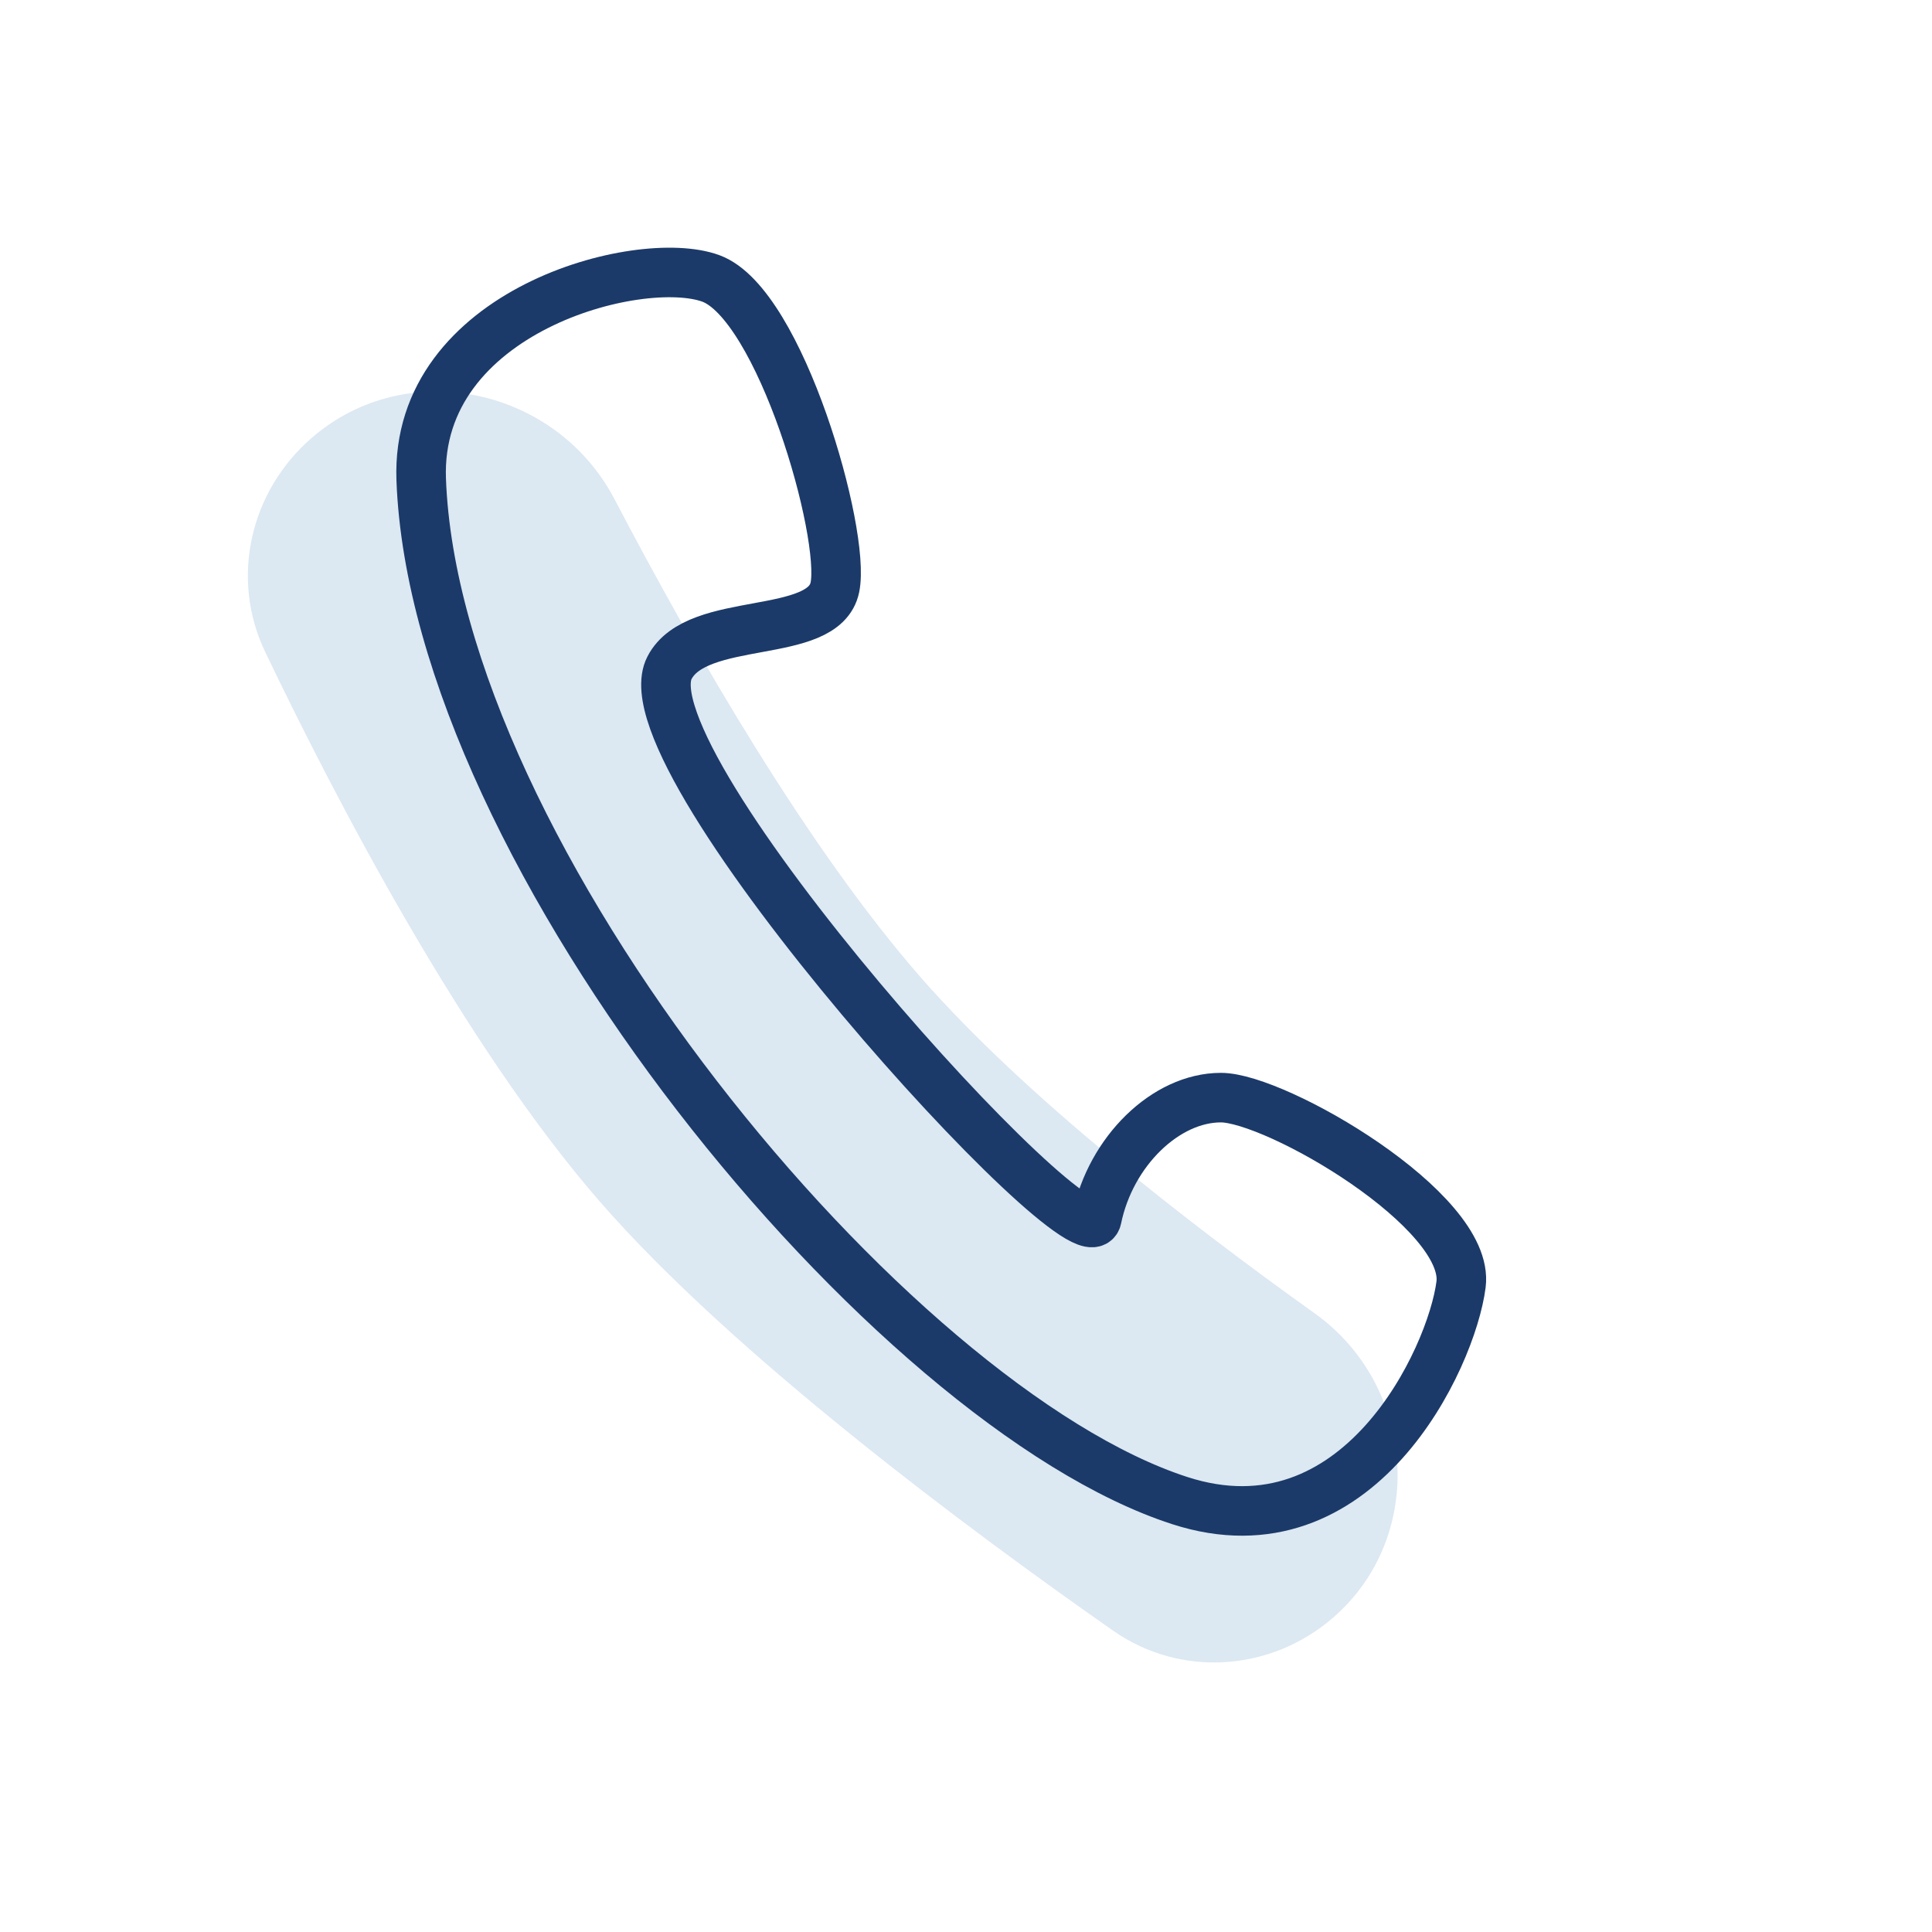 <svg width="78" height="78" viewBox="0 0 78 78" fill="none" xmlns="http://www.w3.org/2000/svg">
<path d="M10.705 26.316C9.281 23.34 10.099 19.823 12.597 17.668V17.668C16.446 14.345 22.454 15.651 24.811 20.157C28.039 26.324 32.615 34.26 37.208 39.5C41.35 44.225 47.848 49.287 53.079 53.025C57.173 55.951 57.617 62.031 53.808 65.319V65.319C51.296 67.487 47.662 67.738 44.943 65.836C39.232 61.842 29.614 54.716 24.208 48.5C18.714 42.181 13.556 32.273 10.705 26.316Z" fill="#DCE8F2"/>
<path d="M28.698 11.24C31.503 12.267 34.152 21.542 33.707 23.711C33.262 25.879 28.141 24.795 27.028 26.964C25.08 30.759 43.832 51.386 44.282 49.194C44.839 46.483 47.065 44.314 49.291 44.314C51.517 44.314 59.369 48.877 58.986 51.859C58.604 54.841 54.84 62.923 47.622 60.58C35.933 56.784 17.561 34.536 17.005 19.355C16.756 12.542 25.821 10.188 28.698 11.24Z" stroke="#1B3A69" stroke-width="2" stroke-linecap="round" stroke-linejoin="round"/>
</svg>
